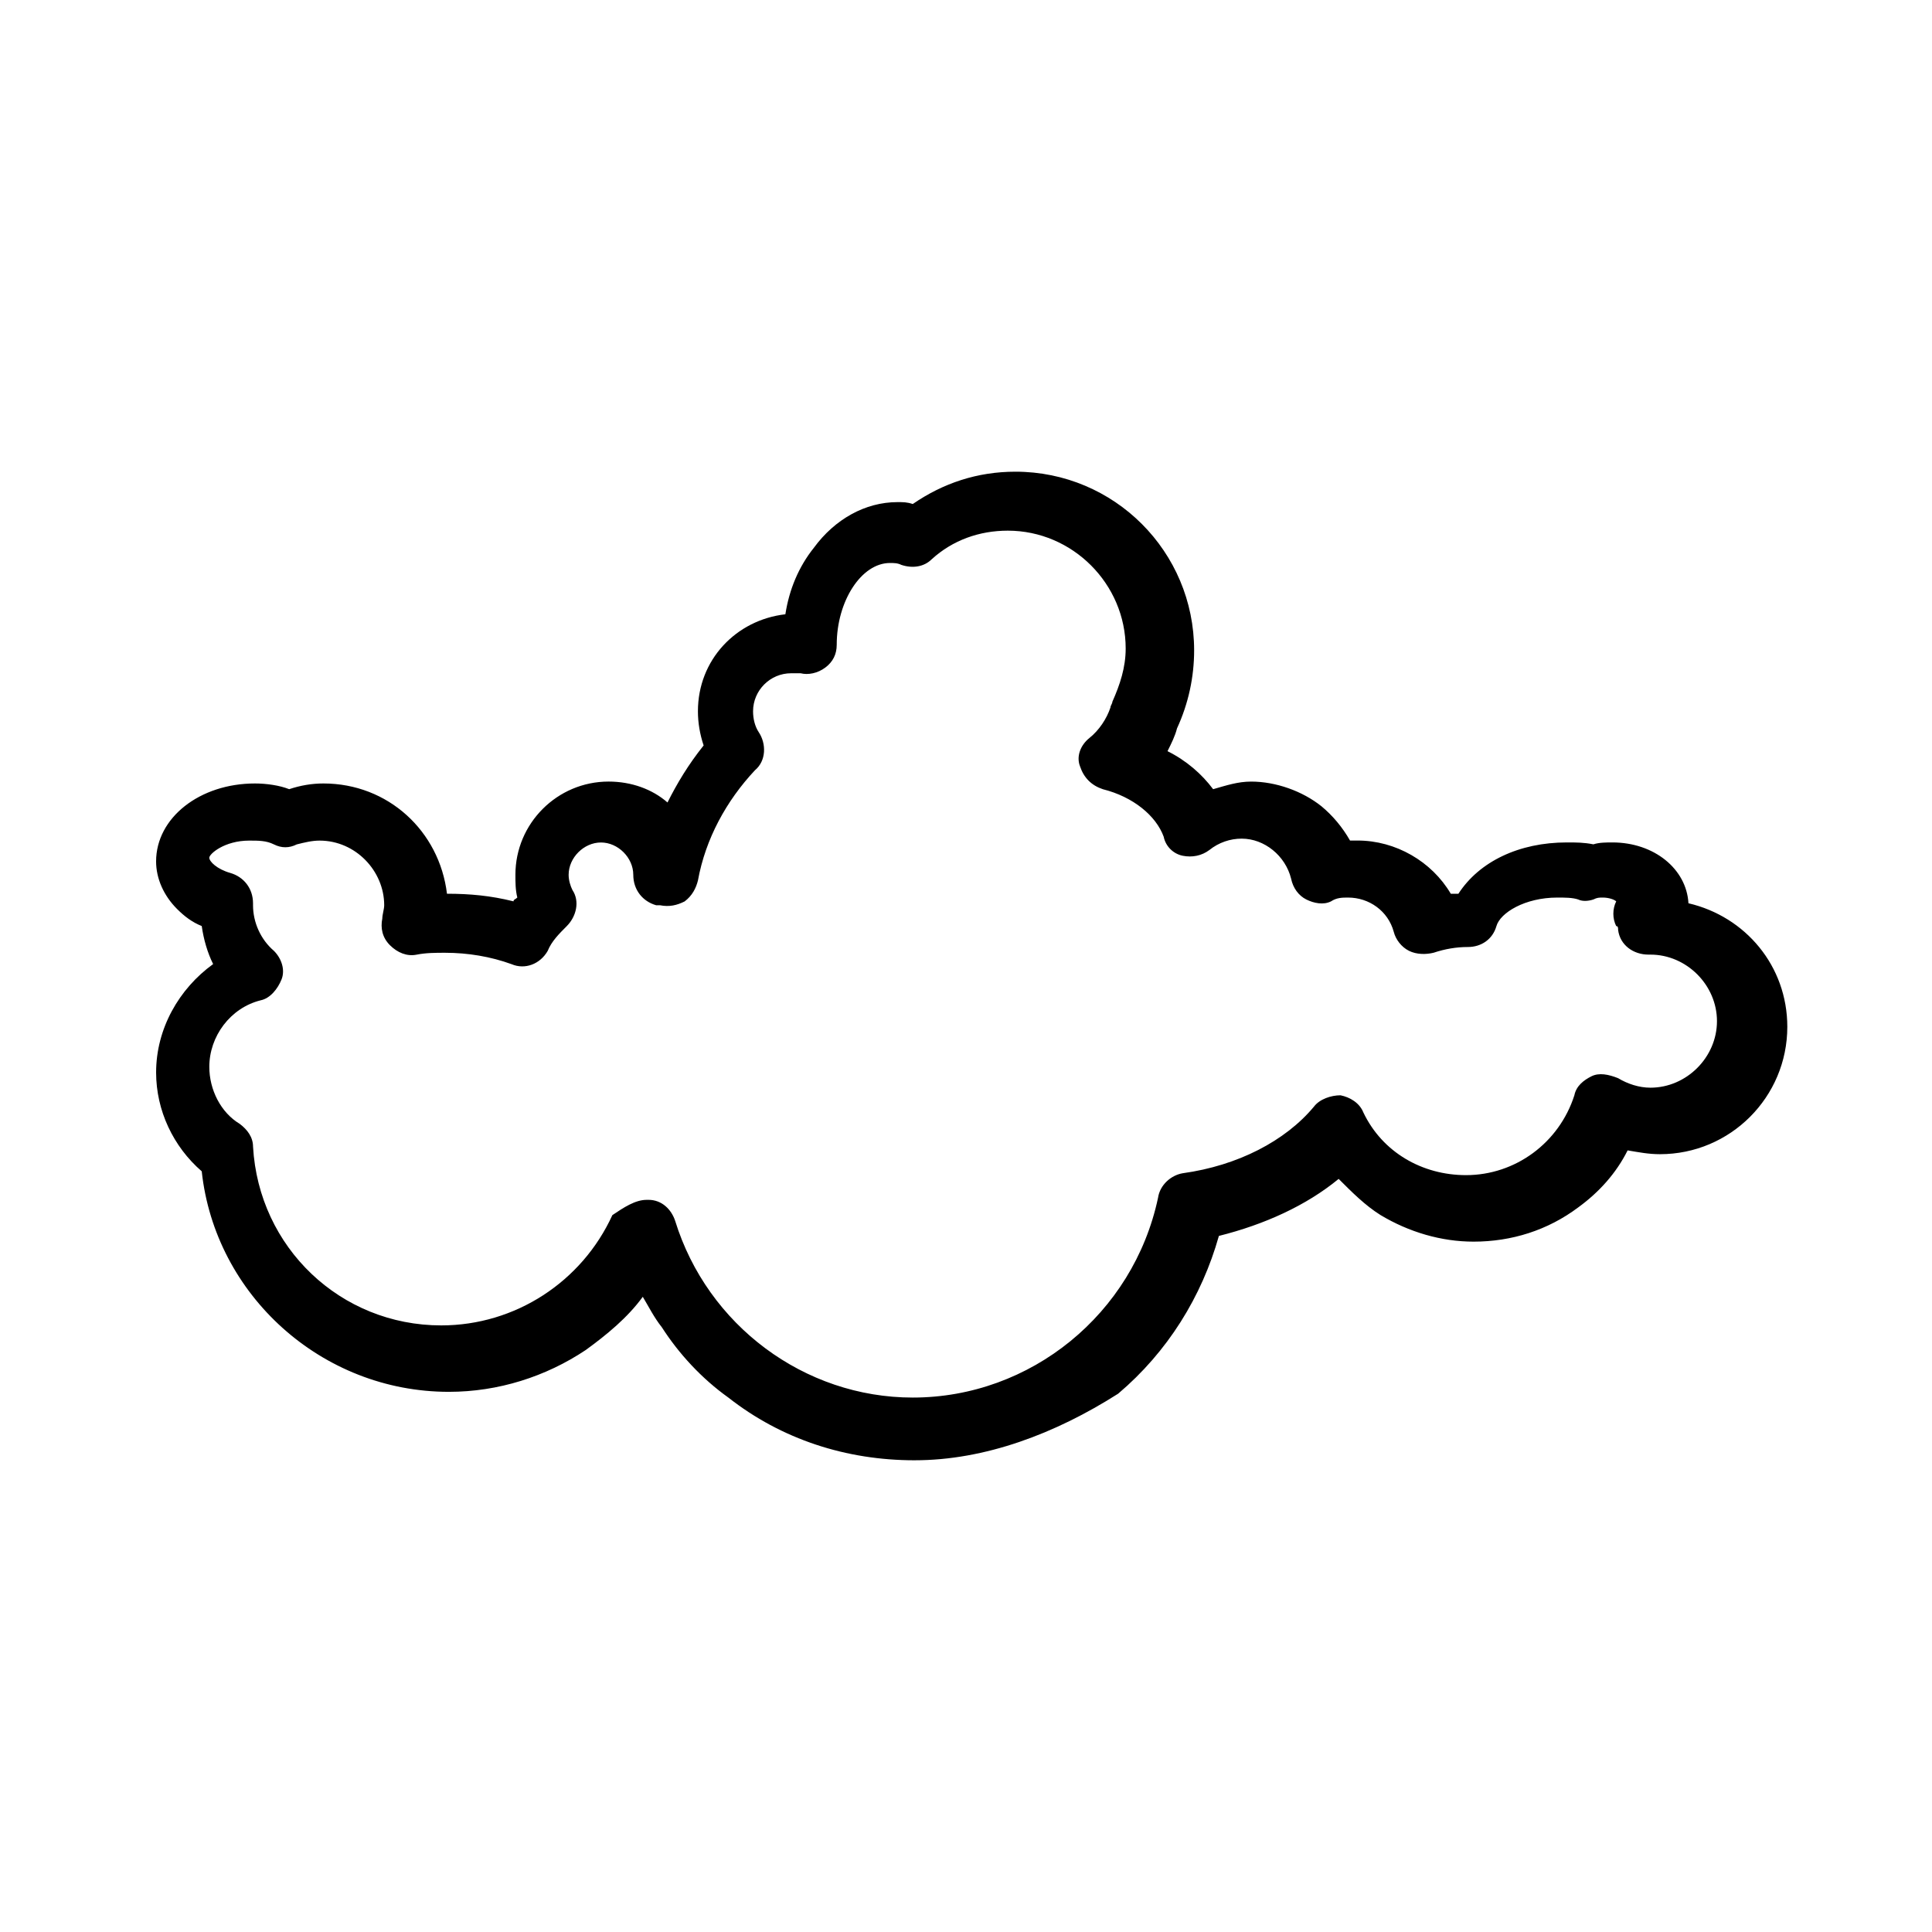 <?xml version="1.0" encoding="UTF-8"?>
<!-- Uploaded to: SVG Repo, www.svgrepo.com, Generator: SVG Repo Mixer Tools -->
<svg fill="#000000" width="800px" height="800px" version="1.1" viewBox="144 144 512 512" xmlns="http://www.w3.org/2000/svg">
 <path d="m386.39 530.99c-18.137 0-35.266-5.543-49.375-16.625-7.055-5.039-13.098-11.586-17.633-18.641-2.016-2.519-3.527-5.543-5.039-8.062-4.031 5.543-9.574 10.078-15.113 14.105-10.578 7.055-23.176 11.082-36.273 11.082-33.754 0-61.969-25.695-65.496-58.441-7.559-6.551-12.09-16.121-12.09-26.199 0-11.586 6.047-22.168 15.113-28.719-1.512-3.023-2.519-6.551-3.023-10.078-2.519-1.008-4.535-2.519-6.551-4.535-3.527-3.527-5.543-8.062-5.543-12.594 0-11.586 11.586-20.656 26.199-20.656 3.023 0 6.551 0.504 9.07 1.512 3.023-1.008 6.047-1.512 9.07-1.512 17.129 0 30.73 12.594 32.746 29.223 6.047 0 11.586 0.504 17.633 2.016 0-0.504 0.504-0.504 1.008-1.008-0.504-2.016-0.504-4.031-0.504-6.047 0-13.602 11.082-24.688 24.688-24.688 6.047 0 11.586 2.016 15.617 5.543 2.519-5.039 5.543-10.078 9.574-15.113-1.008-3.023-1.512-6.047-1.512-9.07 0-13.602 10.078-24.184 23.176-25.695 1.008-6.551 3.527-12.594 7.559-17.633 5.543-7.559 13.602-12.09 22.168-12.09 1.512 0 2.519 0 4.031 0.504 8.062-5.543 17.129-8.566 27.207-8.566 26.199 0 47.359 21.16 47.359 47.359 0 7.055-1.512 14.105-4.535 20.656-0.504 2.016-1.512 4.031-2.519 6.047 5.039 2.519 9.07 6.047 12.09 10.078 3.527-1.008 6.551-2.016 10.078-2.016 6.551 0 13.602 2.519 18.641 6.551 3.023 2.519 5.543 5.543 7.559 9.07h2.016c10.078 0 19.648 5.543 24.688 14.105h2.016c5.543-8.566 16.121-13.602 28.719-13.602 2.519 0 4.535 0 7.055 0.504 1.512-0.504 3.527-0.504 5.039-0.504 11.082 0 19.648 7.055 20.152 16.121 15.113 3.527 26.199 16.625 26.199 32.746 0 18.641-15.113 33.754-33.754 33.754-3.023 0-5.543-0.504-8.566-1.008-3.023 6.047-7.559 11.082-13.098 15.113-8.062 6.047-17.633 9.07-27.711 9.07-8.566 0-17.129-2.519-24.688-7.055-4.031-2.519-7.559-6.047-11.082-9.574-8.566 7.055-19.648 12.09-31.738 15.113-4.535 16.121-13.602 30.73-26.703 41.816-16.641 10.59-35.281 17.641-53.922 17.641zm-71.035-69.02h0.504c3.527 0 6.047 2.519 7.055 5.543 8.566 27.711 34.258 46.855 62.977 46.855 31.234 0 58.441-22.168 64.992-52.898 0.504-3.527 3.527-6.047 6.551-6.551 14.609-2.016 27.207-8.566 34.762-17.633 1.512-2.016 4.535-3.023 7.055-3.023 2.519 0.504 5.039 2.016 6.047 4.535 5.039 10.578 15.617 16.625 27.207 16.625 13.098 0 24.688-8.566 28.719-21.16 0.504-2.519 2.519-4.031 4.535-5.039 2.016-1.008 4.535-0.504 7.055 0.504 2.519 1.512 5.543 2.519 8.566 2.519 9.574 0 17.633-8.062 17.633-17.633 0-9.574-8.062-17.633-17.633-17.633h-0.504c-4.031 0-7.559-2.519-8.062-6.551 0-0.504 0-1.008-0.504-1.008-1.008-2.016-1.008-4.535 0-6.551-0.504-0.504-2.016-1.008-3.527-1.008-1.008 0-1.512 0-2.519 0.504-1.512 0.504-3.023 0.504-4.031 0-1.512-0.504-3.527-0.504-5.543-0.504-8.566 0-15.113 4.031-16.121 7.559-1.008 3.527-4.031 5.543-7.559 5.543-3.023 0-6.047 0.504-9.07 1.512-2.016 0.504-4.535 0.504-6.551-0.504-2.016-1.008-3.527-3.023-4.031-5.039-1.512-5.543-6.551-9.07-12.09-9.07-1.512 0-3.023 0-4.535 1.008-2.016 1.008-4.535 0.504-6.551-0.504-2.016-1.008-3.527-3.023-4.031-5.543-1.512-6.047-7.055-10.578-13.098-10.578-3.023 0-6.047 1.008-8.566 3.023-2.016 1.512-4.535 2.016-7.055 1.512-2.519-0.504-4.535-2.519-5.039-5.039-2.016-5.543-8.062-10.578-16.121-12.594-3.023-1.008-5.039-3.023-6.047-6.047-1.008-2.523 0-5.547 2.519-7.559 2.519-2.016 4.535-5.039 5.543-8.062 0-0.504 0.504-1.008 0.504-1.512 2.016-4.535 3.527-9.07 3.527-14.105 0-17.129-14.105-31.234-31.234-31.234-7.559 0-14.609 2.519-20.152 7.559-2.016 2.016-5.039 2.519-8.062 1.512-1.008-0.504-2.016-0.504-3.023-0.504-7.559 0-14.105 10.078-14.105 21.664 0 2.519-1.008 4.535-3.023 6.047s-4.535 2.016-6.551 1.512h-2.519c-5.543 0-10.078 4.535-10.078 10.078 0 2.016 0.504 4.031 1.512 5.543 2.016 3.023 2.016 7.559-1.008 10.078-7.559 8.062-13.098 18.137-15.113 29.223-0.504 2.016-1.512 4.031-3.527 5.543-2.016 1.008-4.031 1.512-6.551 1.008h-1.008c-3.527-1.008-6.047-4.031-6.047-8.062 0-4.535-4.031-8.566-8.566-8.566-4.535 0-8.566 4.031-8.566 8.566 0 1.512 0.504 3.023 1.008 4.031 2.016 3.023 1.008 7.055-1.512 9.574-2.016 2.016-4.031 4.031-5.039 6.551-2.016 3.527-6.047 5.039-9.574 3.527-5.543-2.016-11.586-3.023-17.633-3.023-2.519 0-5.039 0-7.559 0.504-2.519 0.504-5.039-0.504-7.055-2.519s-2.519-4.535-2.016-7.055c0-1.008 0.504-2.519 0.504-3.527 0-9.07-7.559-17.129-17.129-17.129-2.016 0-4.031 0.504-6.047 1.008-2.016 1.008-4.031 1.008-6.047 0-2.016-1.008-4.031-1.008-6.551-1.008-6.551 0-10.578 3.527-10.578 4.535s2.016 3.023 5.543 4.031c3.527 1.008 6.047 4.031 6.047 8.062v0.504c0 4.535 2.016 9.07 5.543 12.09 2.016 2.016 3.023 5.039 2.016 7.559-1.008 2.519-3.023 5.039-5.543 5.543-8.062 2.016-13.602 9.574-13.602 17.633 0 6.047 3.023 12.09 8.062 15.113 2.016 1.512 3.527 3.527 3.527 6.047 1.512 26.703 23.176 47.359 49.879 47.359 19.648 0 37.281-11.586 45.344-29.223 3.027-2.035 6.051-4.047 9.074-4.047z"/>
</svg>